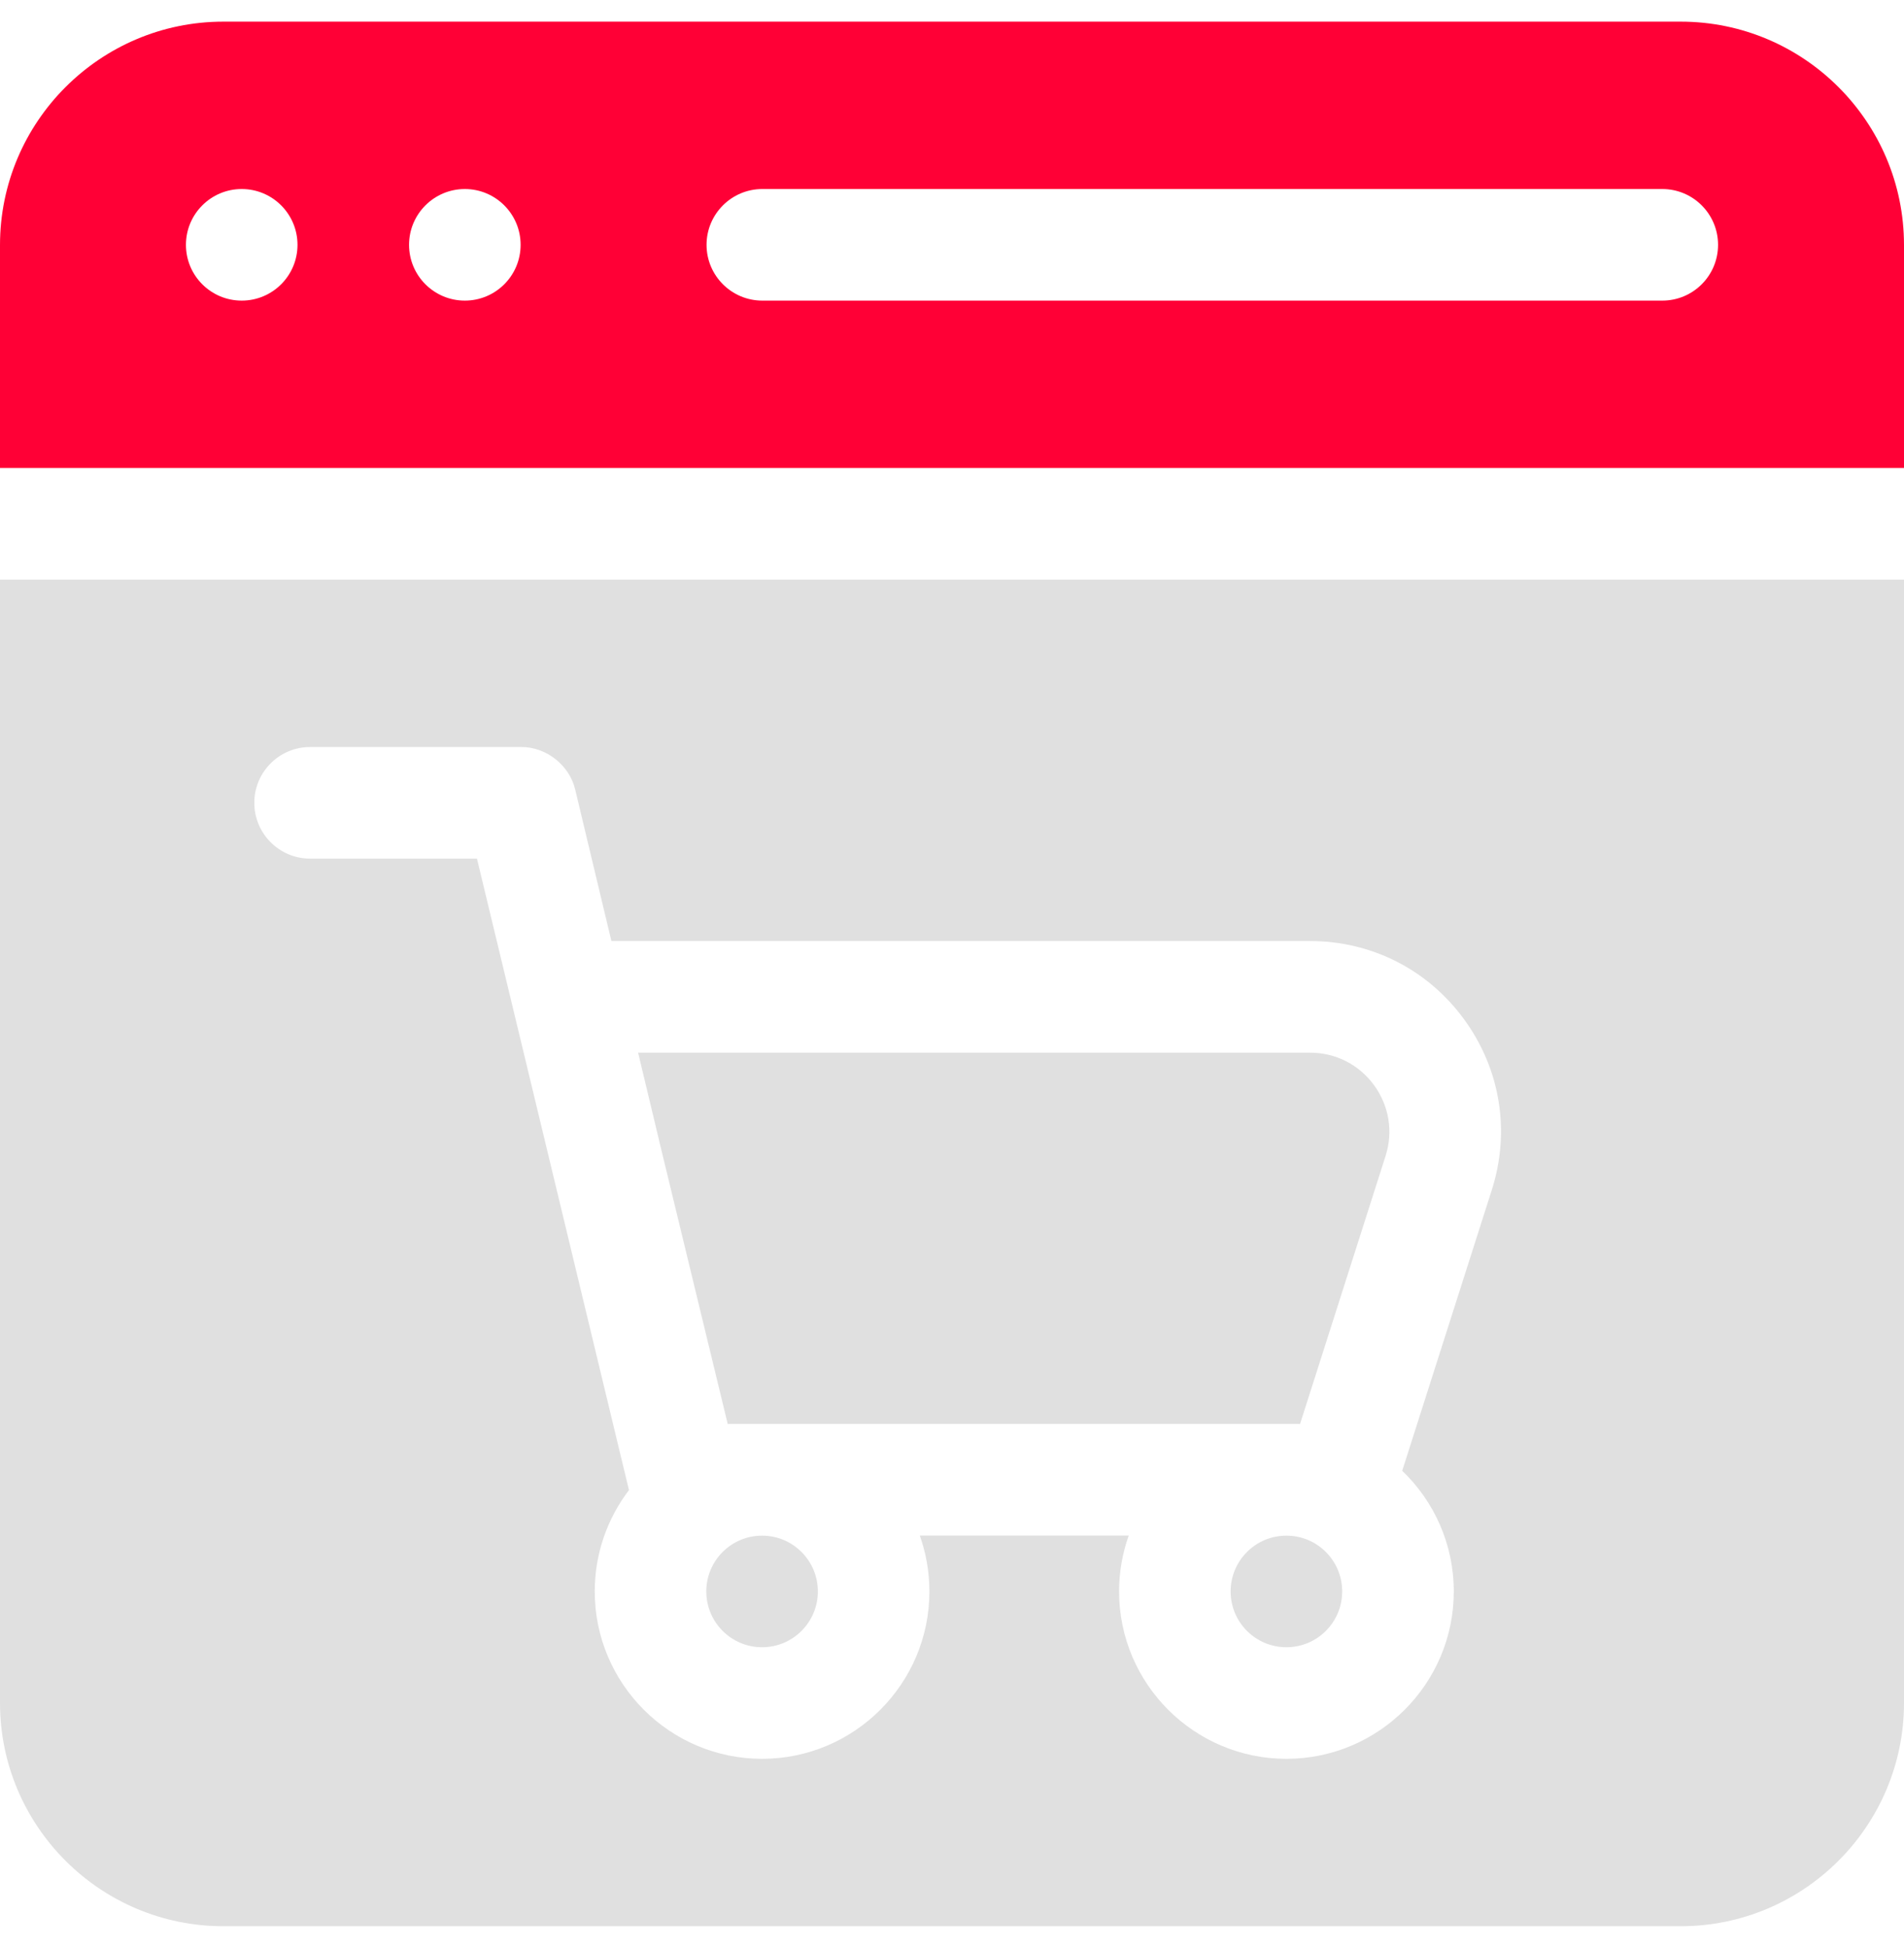<?xml version="1.0" encoding="UTF-8"?> <svg xmlns="http://www.w3.org/2000/svg" width="44" height="45" viewBox="0 0 44 45" fill="none"><path d="M38.84 0.5H5.161C2.315 0.5 0 2.815 0 5.661V10.812H44V5.661C44 2.815 41.685 0.5 38.84 0.5ZM5.586 6.945C4.874 6.945 4.297 6.368 4.297 5.656C4.297 4.945 4.874 4.367 5.586 4.367C6.298 4.367 6.875 4.945 6.875 5.656C6.875 6.368 6.298 6.945 5.586 6.945ZM10.742 6.945C10.031 6.945 9.453 6.368 9.453 5.656C9.453 4.945 10.031 4.367 10.742 4.367C11.454 4.367 12.031 4.945 12.031 5.656C12.031 6.368 11.454 6.945 10.742 6.945ZM38.414 6.945H17.617C16.906 6.945 16.328 6.368 16.328 5.656C16.328 4.945 16.906 4.367 17.617 4.367H38.414C39.126 4.367 39.703 4.945 39.703 5.656C39.703 6.368 39.126 6.945 38.414 6.945Z" fill="#FF0036"></path><path d="M17.611 38.055C18.323 38.055 18.9 37.478 18.9 36.766C18.9 36.054 18.323 35.477 17.611 35.477C16.899 35.477 16.322 36.054 16.322 36.766C16.322 37.478 16.899 38.055 17.611 38.055Z" fill="#E0E0E0"></path><path d="M29.728 38.055C30.44 38.055 31.017 37.478 31.017 36.766C31.017 36.054 30.44 35.477 29.728 35.477C29.016 35.477 28.439 36.054 28.439 36.766C28.439 37.478 29.016 38.055 29.728 38.055Z" fill="#E0E0E0"></path><path d="M31.753 25.07C32.101 25.547 32.199 26.145 32.019 26.707L30.043 32.897H16.817L15.229 26.341V26.337L14.746 24.319H30.273C30.865 24.319 31.404 24.593 31.753 25.07Z" fill="#E0E0E0"></path><path d="M0 13.391V39.34C0 42.185 2.315 44.5 5.161 44.5H38.84C41.685 44.5 44 42.185 44 39.34V13.391H0ZM34.474 27.492L32.404 33.978C33.138 34.682 33.596 35.671 33.596 36.766C33.596 38.898 31.86 40.633 29.728 40.633C27.596 40.633 25.861 38.898 25.861 36.766C25.861 36.313 25.94 35.879 26.084 35.475H21.256C21.399 35.879 21.478 36.313 21.478 36.766C21.478 38.898 19.743 40.633 17.611 40.633C15.479 40.633 13.744 38.898 13.744 36.766C13.744 35.886 14.039 35.076 14.535 34.425L11.022 19.836H7.166C6.454 19.836 5.877 19.258 5.877 18.547C5.877 17.835 6.454 17.258 7.166 17.258H12.04C12.623 17.252 13.163 17.679 13.294 18.247L14.129 21.74H30.273C31.696 21.74 32.995 22.399 33.834 23.549C34.674 24.698 34.907 26.136 34.474 27.492Z" fill="#E0E0E0"></path></svg> 